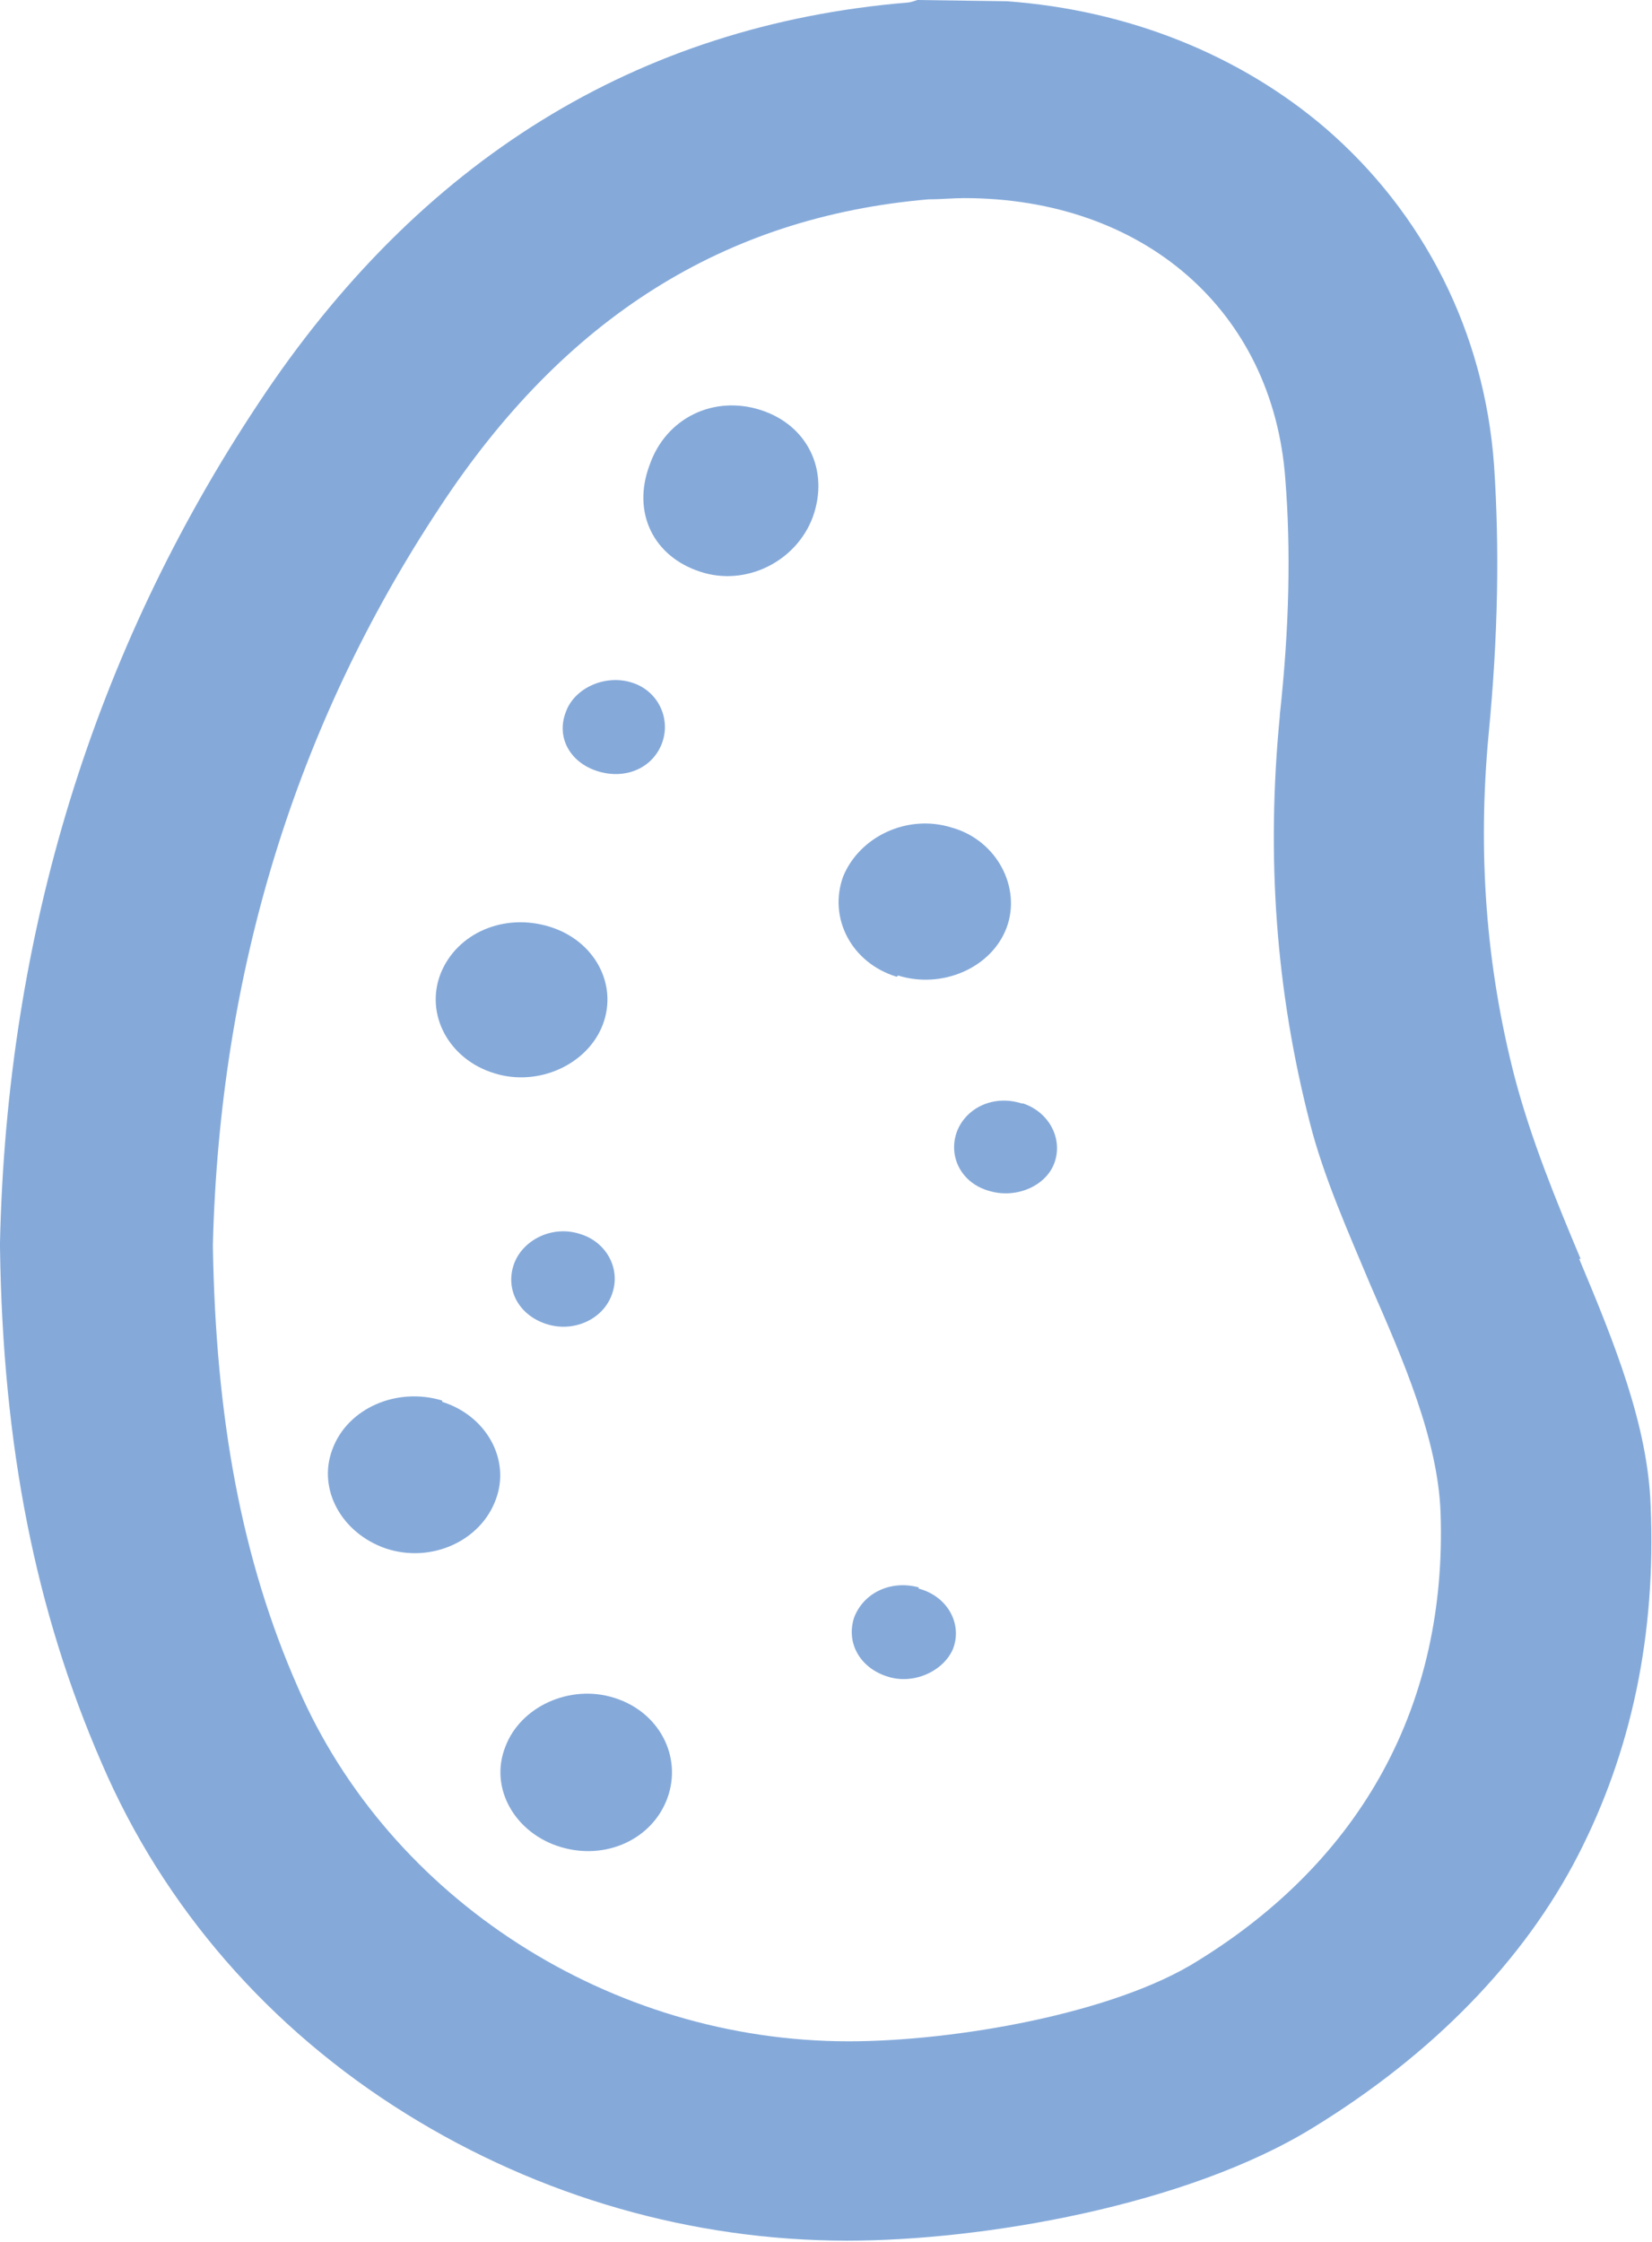 <svg width="28" height="38" viewBox="0 0 28 38" fill="none" xmlns="http://www.w3.org/2000/svg">
<g clip-path="url(#clip0_343_950)">
<path d="M12.894 6.95C12.103 6.695 11.288 7.077 11.009 7.885C10.707 8.692 11.079 9.436 11.87 9.691C12.638 9.946 13.5 9.521 13.779 8.756C14.058 7.97 13.686 7.205 12.894 6.95Z" fill="#85AADA"/>
<path d="M10.404 28.776C9.66 28.543 8.822 28.925 8.566 29.605C8.286 30.307 8.729 31.072 9.497 31.305C10.265 31.539 11.056 31.178 11.312 30.477C11.568 29.775 11.172 29.01 10.404 28.776Z" fill="#85AADA"/>
<path d="M7.495 23.739C6.727 23.506 5.889 23.867 5.633 24.568C5.377 25.248 5.796 25.992 6.541 26.247C7.309 26.502 8.147 26.12 8.403 25.418C8.659 24.738 8.24 23.994 7.495 23.761V23.739Z" fill="#85AADA"/>
<path d="M15.222 16.535C15.966 16.768 16.804 16.407 17.06 15.727C17.316 15.047 16.897 14.239 16.129 14.027C15.384 13.793 14.57 14.176 14.291 14.856C14.035 15.557 14.43 16.322 15.198 16.556L15.222 16.535Z" fill="#85AADA"/>
<path d="M8.379 18.192C9.124 18.426 9.962 18.044 10.218 17.364C10.474 16.683 10.078 15.94 9.31 15.706C8.542 15.472 7.751 15.812 7.472 16.492C7.192 17.194 7.611 17.959 8.379 18.192Z" fill="#85AADA"/>
<path d="M9.822 20.913C9.357 20.764 8.845 21.019 8.705 21.444C8.566 21.869 8.798 22.294 9.264 22.443C9.729 22.592 10.241 22.358 10.381 21.912C10.521 21.487 10.265 21.04 9.822 20.913Z" fill="#85AADA"/>
<path d="M15.571 26.906C15.105 26.779 14.64 26.991 14.477 27.416C14.337 27.841 14.57 28.266 15.035 28.415C15.478 28.564 15.99 28.33 16.153 27.948C16.316 27.523 16.059 27.055 15.571 26.927V26.906Z" fill="#85AADA"/>
<path d="M17.316 18.703C16.851 18.554 16.385 18.766 16.223 19.17C16.06 19.595 16.292 20.063 16.781 20.19C17.223 20.318 17.735 20.105 17.875 19.701C18.015 19.298 17.782 18.851 17.34 18.703H17.316Z" fill="#85AADA"/>
<path d="M10.124 13.07C10.59 13.219 11.055 13.028 11.218 12.603C11.381 12.178 11.148 11.689 10.683 11.562C10.241 11.434 9.729 11.668 9.589 12.072C9.426 12.497 9.659 12.922 10.124 13.07Z" fill="#85AADA"/>
<path d="M26.79 21.338C26.371 20.339 25.952 19.319 25.672 18.256C25.184 16.365 25.044 14.452 25.23 12.454C25.393 10.775 25.416 9.287 25.323 7.885C25.16 5.632 24.136 3.613 22.46 2.168C21.017 0.935 19.132 0.17 17.061 0.021L15.548 0C15.548 0 15.431 0.043 15.385 0.043C10.8 0.425 7.099 2.72 4.376 6.843C1.583 11.052 0.116 15.833 0 21.061V21.104V21.146C0.047 24.526 0.605 27.31 1.722 29.881C2.77 32.325 4.562 34.387 6.889 35.832C9.147 37.235 11.731 37.979 14.361 37.979C16.665 37.979 20.11 37.384 22.251 36.066C24.299 34.812 25.835 33.218 26.743 31.454C27.651 29.69 28.07 27.714 27.977 25.525C27.93 24.164 27.372 22.783 26.766 21.338H26.79ZM21.692 12.135C21.46 14.516 21.623 16.79 22.204 19.043C22.437 19.956 22.856 20.892 23.229 21.784C23.787 23.059 24.369 24.398 24.416 25.631C24.532 28.883 23.089 31.518 20.296 33.239C18.876 34.132 16.176 34.6 14.384 34.6C10.357 34.6 6.61 32.198 5.051 28.606C4.096 26.439 3.654 24.037 3.608 21.104C3.724 16.492 5.004 12.305 7.448 8.607C9.566 5.377 12.289 3.677 15.734 3.379C15.944 3.379 16.153 3.358 16.339 3.358C19.388 3.358 21.576 5.271 21.785 8.119C21.879 9.309 21.855 10.626 21.692 12.114V12.135Z" fill="#85AADA"/>
</g>
<defs>
<clipPath id="clip0_343_950">
<rect width="28" height="38" fill="white"/>
</clipPath>
</defs>
</svg>
